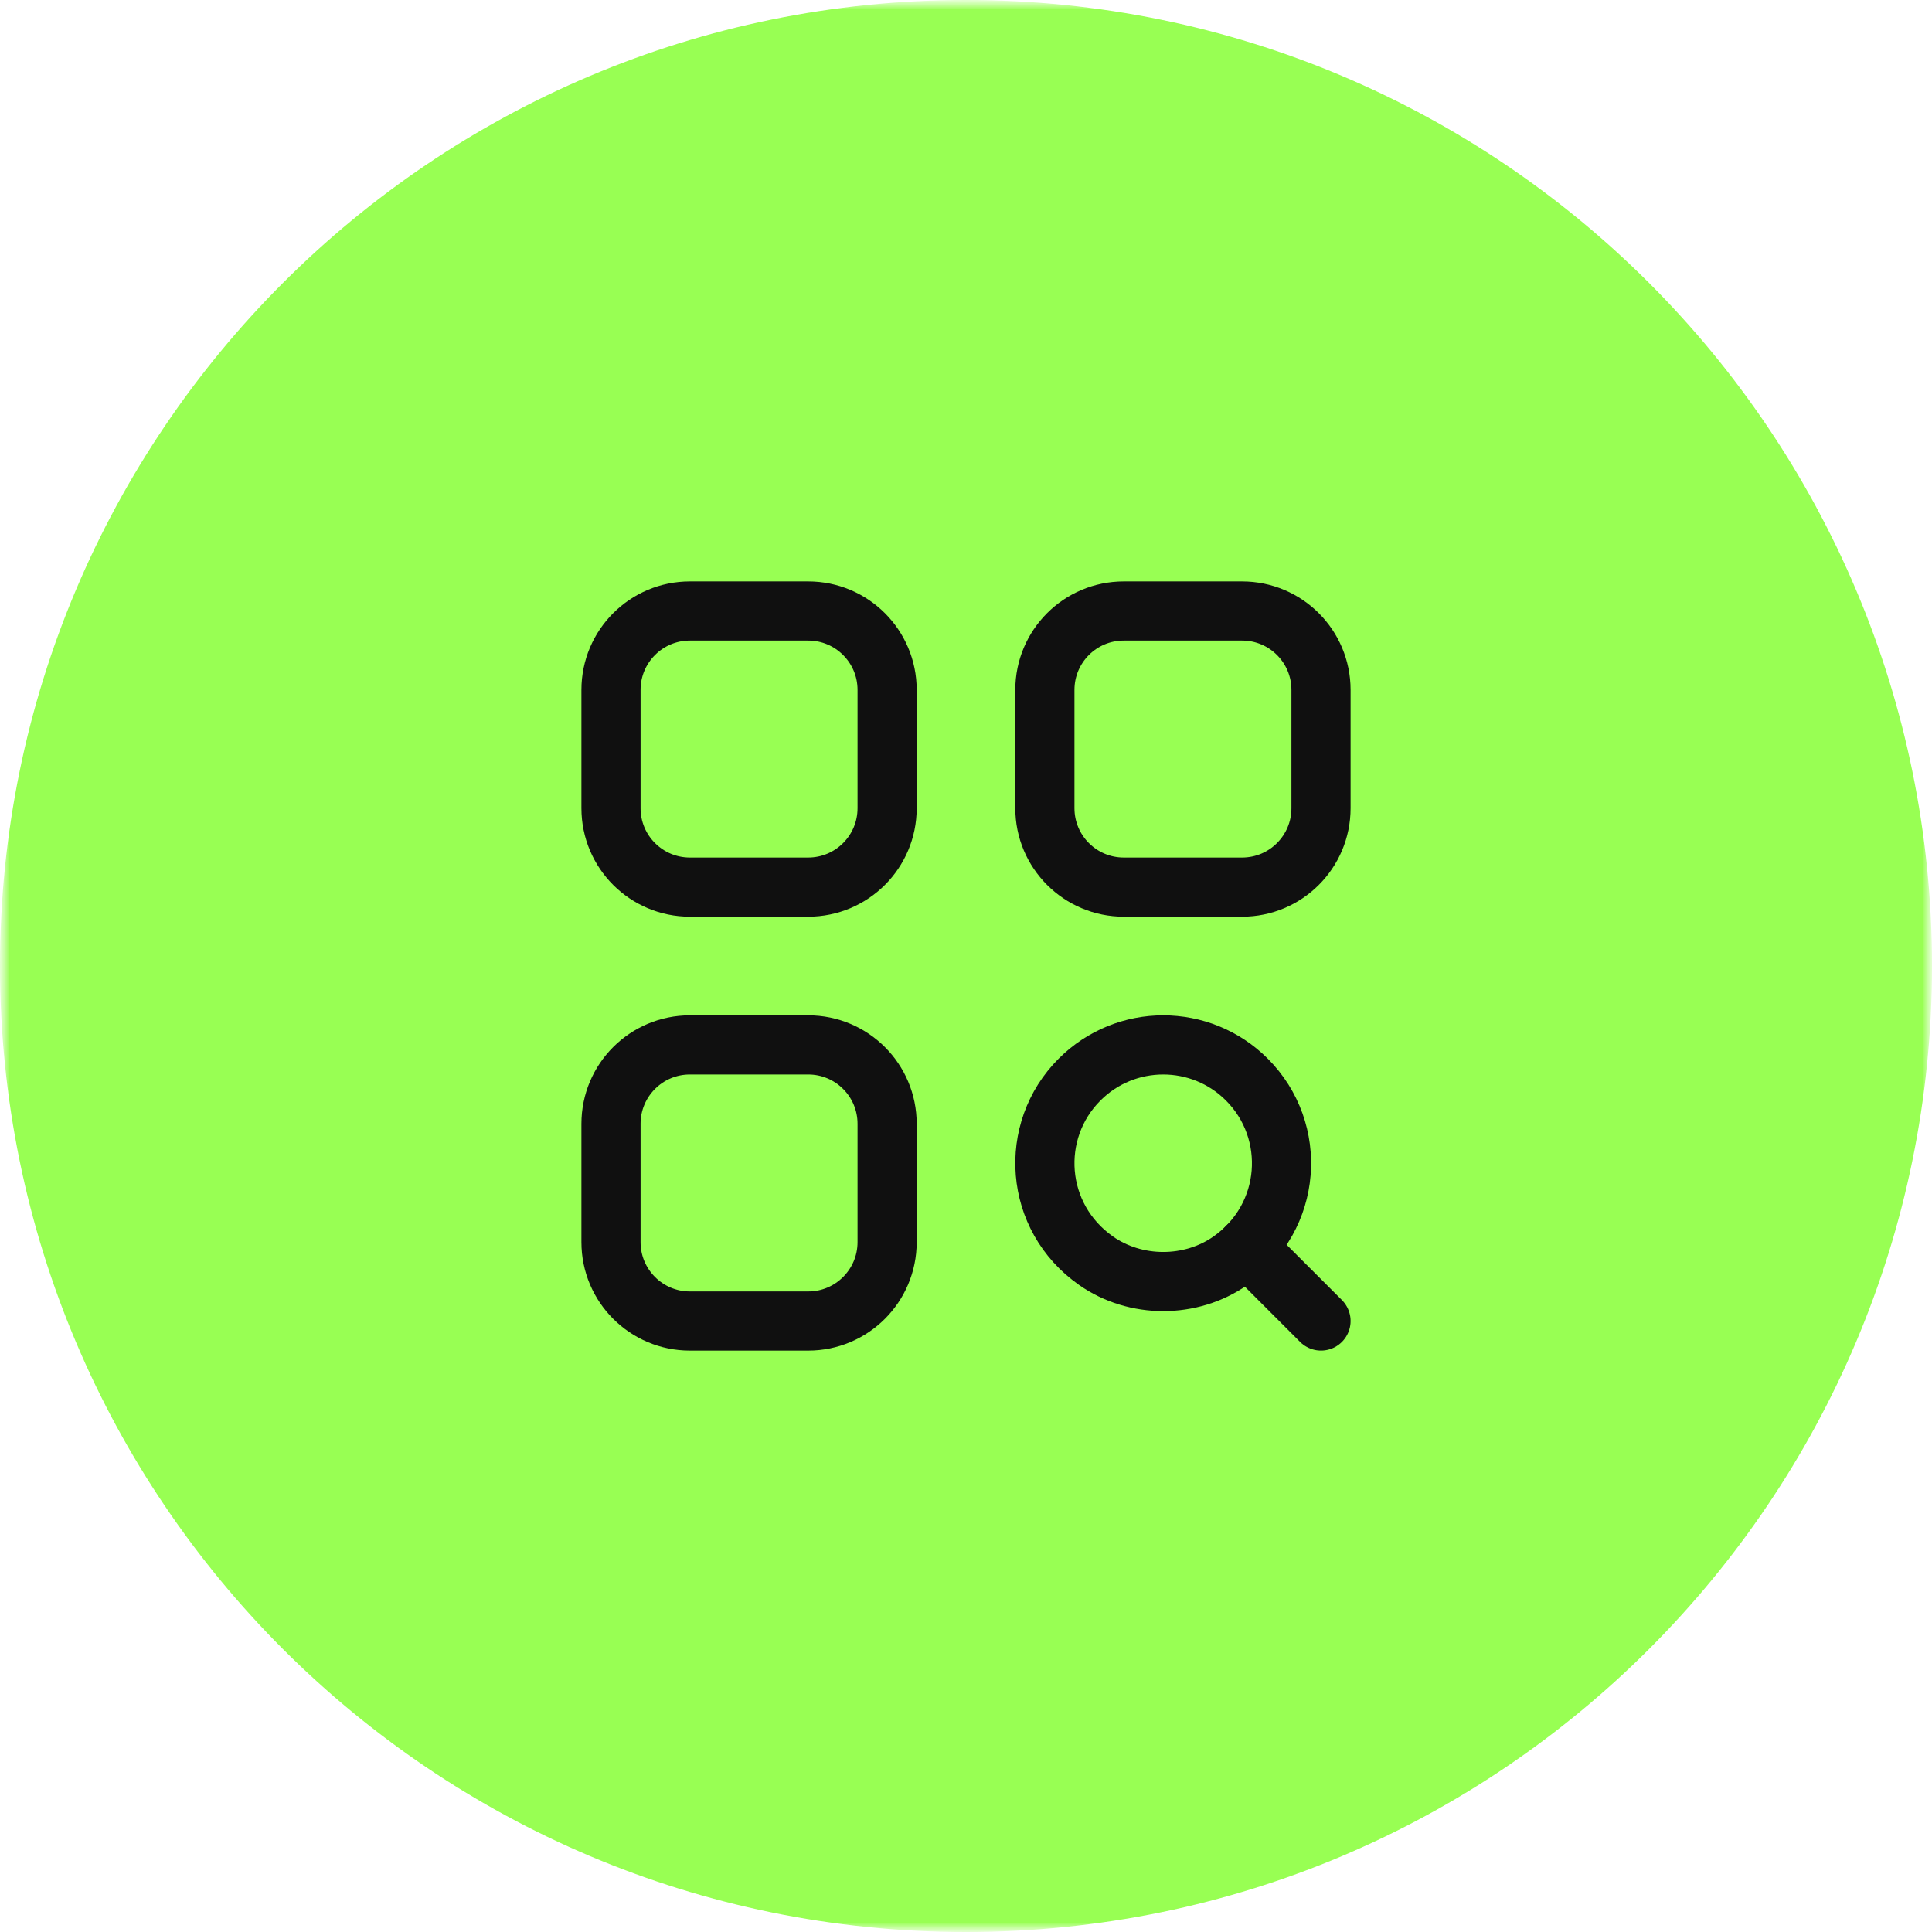 <?xml version="1.0" encoding="UTF-8"?> <svg xmlns="http://www.w3.org/2000/svg" width="100" height="100" viewBox="0 0 100 100" fill="none"><g clip-path="url(#clip0_1008_36276)"><mask id="mask0_1008_36276" style="mask-type:luminance" maskUnits="userSpaceOnUse" x="0" y="0" width="100" height="100"><path d="M100 0H0V100H100V0Z" fill="white"></path></mask><g mask="url(#mask0_1008_36276)"><mask id="mask1_1008_36276" style="mask-type:luminance" maskUnits="userSpaceOnUse" x="0" y="0" width="100" height="100"><path d="M100 0H0V100H100V0Z" fill="white"></path></mask><g mask="url(#mask1_1008_36276)"><path d="M100 50C100 22.386 77.614 0 50 0C22.386 0 0 22.386 0 50C0 77.614 22.386 100 50 100C77.614 100 100 77.614 100 50Z" fill="#98FF53"></path><path d="M64.538 55.879C67.186 58.527 66.902 63 63.685 65.256C61.637 66.691 58.779 66.691 56.731 65.256C53.513 62.998 53.227 58.527 55.877 55.879C58.268 53.486 62.147 53.486 64.538 55.879" stroke="#101010" stroke-width="3.062" stroke-linecap="round" stroke-linejoin="round"></path><path d="M64.539 64.539L68.375 68.375" stroke="#101010" stroke-width="3.062" stroke-linecap="round" stroke-linejoin="round"></path><path fill-rule="evenodd" clip-rule="evenodd" d="M41.833 45.917H35.708C33.452 45.917 31.625 44.089 31.625 41.833V35.708C31.625 33.452 33.452 31.625 35.708 31.625H41.833C44.089 31.625 45.917 33.452 45.917 35.708V41.833C45.917 44.089 44.089 45.917 41.833 45.917Z" stroke="#101010" stroke-width="3.062" stroke-linecap="round" stroke-linejoin="round"></path><path fill-rule="evenodd" clip-rule="evenodd" d="M64.291 45.917H58.166C55.91 45.917 54.083 44.089 54.083 41.833V35.708C54.083 33.452 55.91 31.625 58.166 31.625H64.291C66.547 31.625 68.375 33.452 68.375 35.708V41.833C68.375 44.089 66.547 45.917 64.291 45.917Z" stroke="#101010" stroke-width="3.062" stroke-linecap="round" stroke-linejoin="round"></path><path fill-rule="evenodd" clip-rule="evenodd" d="M41.833 68.376H35.708C33.452 68.376 31.625 66.548 31.625 64.292V58.167C31.625 55.911 33.452 54.084 35.708 54.084H41.833C44.089 54.084 45.917 55.911 45.917 58.167V64.292C45.917 66.548 44.089 68.376 41.833 68.376Z" stroke="#101010" stroke-width="3.062" stroke-linecap="round" stroke-linejoin="round"></path></g></g></g><defs><clipPath id="clip0_1008_36276"><rect width="100" height="100" fill="white"></rect></clipPath></defs></svg> 